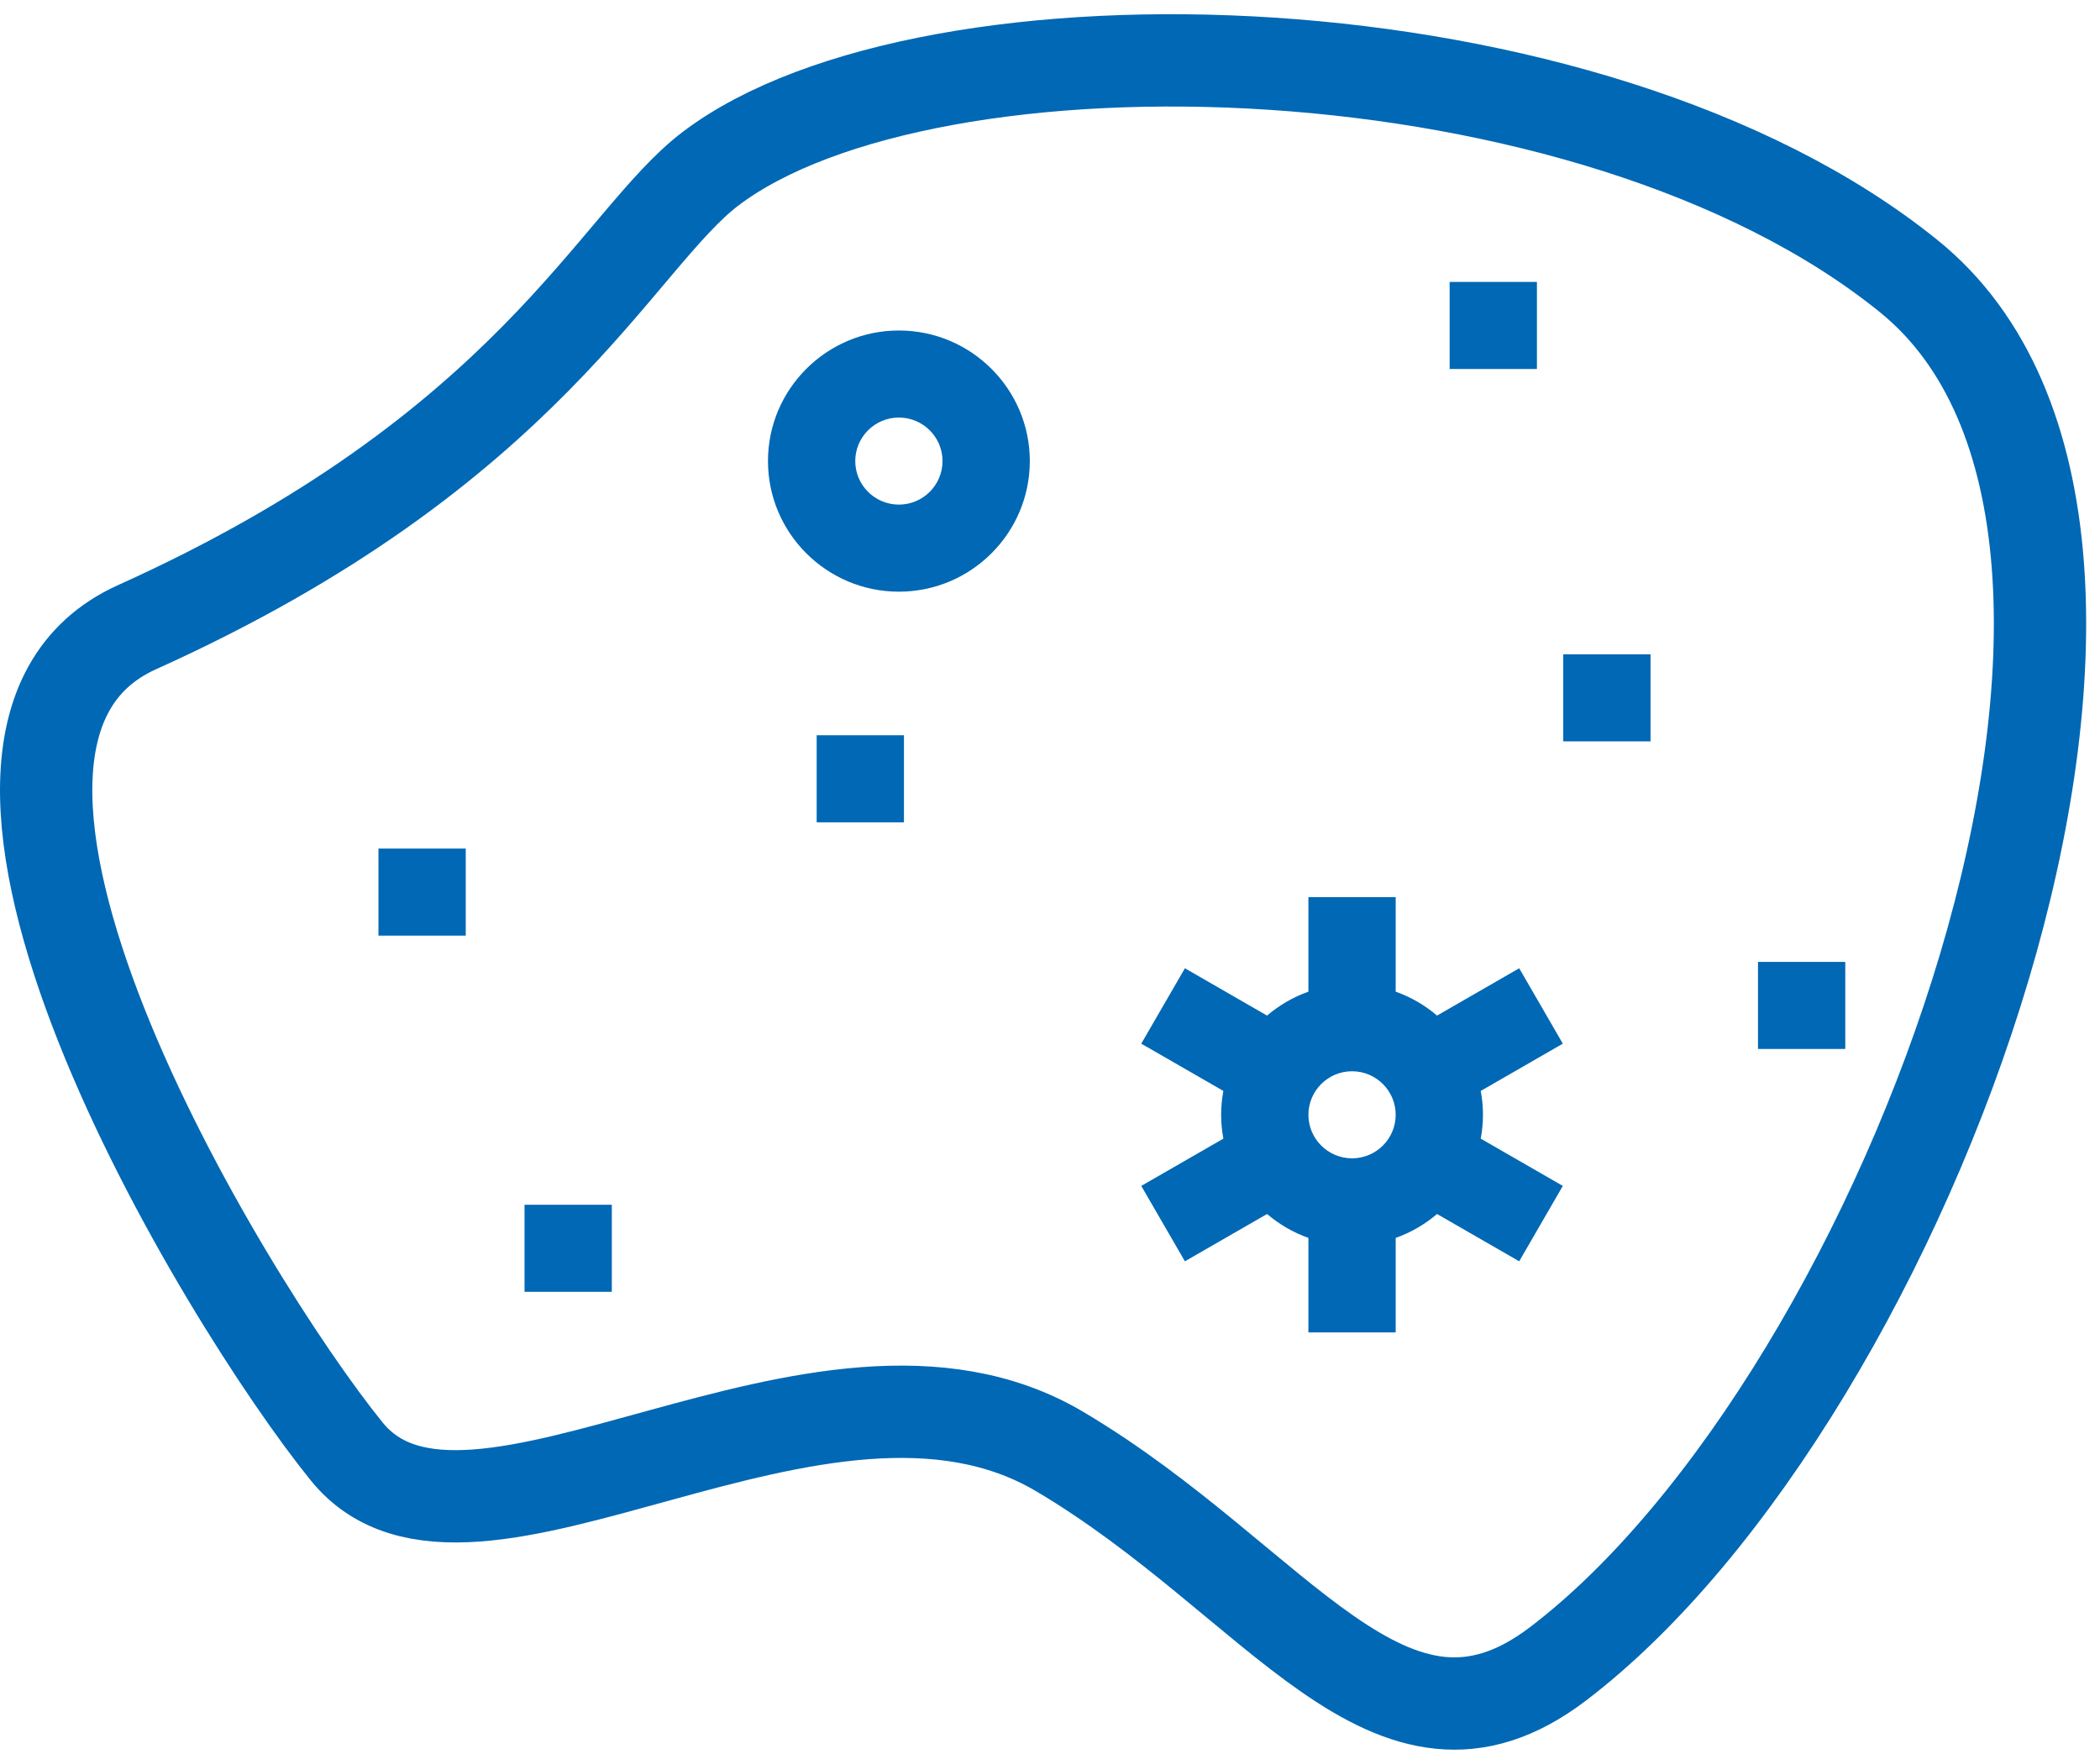 <?xml version="1.0" encoding="UTF-8"?> <svg xmlns="http://www.w3.org/2000/svg" xmlns:xlink="http://www.w3.org/1999/xlink" width="91px" height="76px" viewBox="0 0 91 76" version="1.1"><!-- Generator: Sketch 54.1 (76490) - https://sketchapp.com --><title>Group 3</title><desc>Created with Sketch.</desc><g id="Page-1" stroke="none" stroke-width="1" fill="none" fill-rule="evenodd"><g id="l2_1-Startseite" transform="translate(-955, -2172)"><g id="Arbeitsbereiche" transform="translate(400, 2053)"><g id="Schlamm" transform="translate(410, 81)"><g id="Group-3" transform="translate(147, 40)"><g id="002-water-pollution" transform="translate(14.4, 10.216)" fill="#0068B4" fill-rule="nonzero"><path d="M28.225,7.763 C28.225,4.643 25.68,2.105 22.552,2.105 C19.424,2.105 16.879,4.643 16.879,7.763 C16.879,10.883 19.424,13.422 22.552,13.422 C25.68,13.422 28.225,10.883 28.225,7.763 Z M20.661,7.763 C20.661,6.723 21.509,5.877 22.552,5.877 C23.595,5.877 24.443,6.723 24.443,7.763 C24.443,8.803 23.595,9.649 22.552,9.649 C21.509,9.649 20.661,8.803 20.661,7.763 Z" id="Shape"></path><path d="M44.08,30.755 L44.08,26.658 L40.298,26.658 L40.298,30.755 C39.635,30.989 39.03,31.343 38.506,31.791 L34.946,29.74 L33.055,33.007 L36.613,35.056 C36.55,35.392 36.516,35.736 36.516,36.089 C36.516,36.443 36.55,36.787 36.613,37.123 L33.055,39.171 L34.946,42.438 L38.506,40.388 C39.03,40.835 39.635,41.189 40.298,41.424 L40.298,45.52 L44.08,45.52 L44.08,41.424 C44.742,41.189 45.348,40.835 45.872,40.388 L49.432,42.438 L51.322,39.171 L47.765,37.123 C47.828,36.787 47.862,36.443 47.862,36.089 C47.862,35.737 47.828,35.392 47.765,35.056 L51.322,33.007 L49.432,29.74 L45.872,31.791 C45.348,31.343 44.742,30.989 44.08,30.755 L44.08,30.755 Z M42.189,37.976 C41.146,37.976 40.298,37.13 40.298,36.089 C40.298,35.05 41.146,34.203 42.189,34.203 C43.231,34.203 44.08,35.05 44.08,36.089 C44.08,37.13 43.231,37.976 42.189,37.976 L42.189,37.976 Z" id="Shape"></path><polygon id="Path" points="6.33 39.988 10.112 39.988 10.112 43.76 6.33 43.76"></polygon><polygon id="Path" points="59.78 29.465 63.562 29.465 63.562 33.237 59.78 33.237"></polygon><polygon id="Path" points="46.418 2.20268248e-13 50.2 2.20268248e-13 50.2 3.773 46.418 3.773"></polygon><polygon id="Path" points="51.341 16.135 55.123 16.135 55.123 19.908 51.341 19.908"></polygon><polygon id="Path" points="0 24.554 3.782 24.554 3.782 28.326 0 28.326"></polygon><polygon id="Path" points="18.989 19.643 22.771 19.643 22.771 23.416 18.989 23.416"></polygon></g><path d="M65.511,70.099 C80.711,58.534 94.529,21.139 80.711,9.965 C66.893,-1.209 38.245,-1.852 28.798,5.305 C24.688,8.419 20.968,17.504 3.939,25.176 C-6.979,30.095 7.705,54.327 13.023,60.893 C18.34,67.46 33.572,54.776 43.912,60.893 C53.399,66.506 58.238,75.633 65.511,70.099 Z" id="Oval" stroke="#0068B4" stroke-width="4"></path></g></g></g></g></g></svg> 